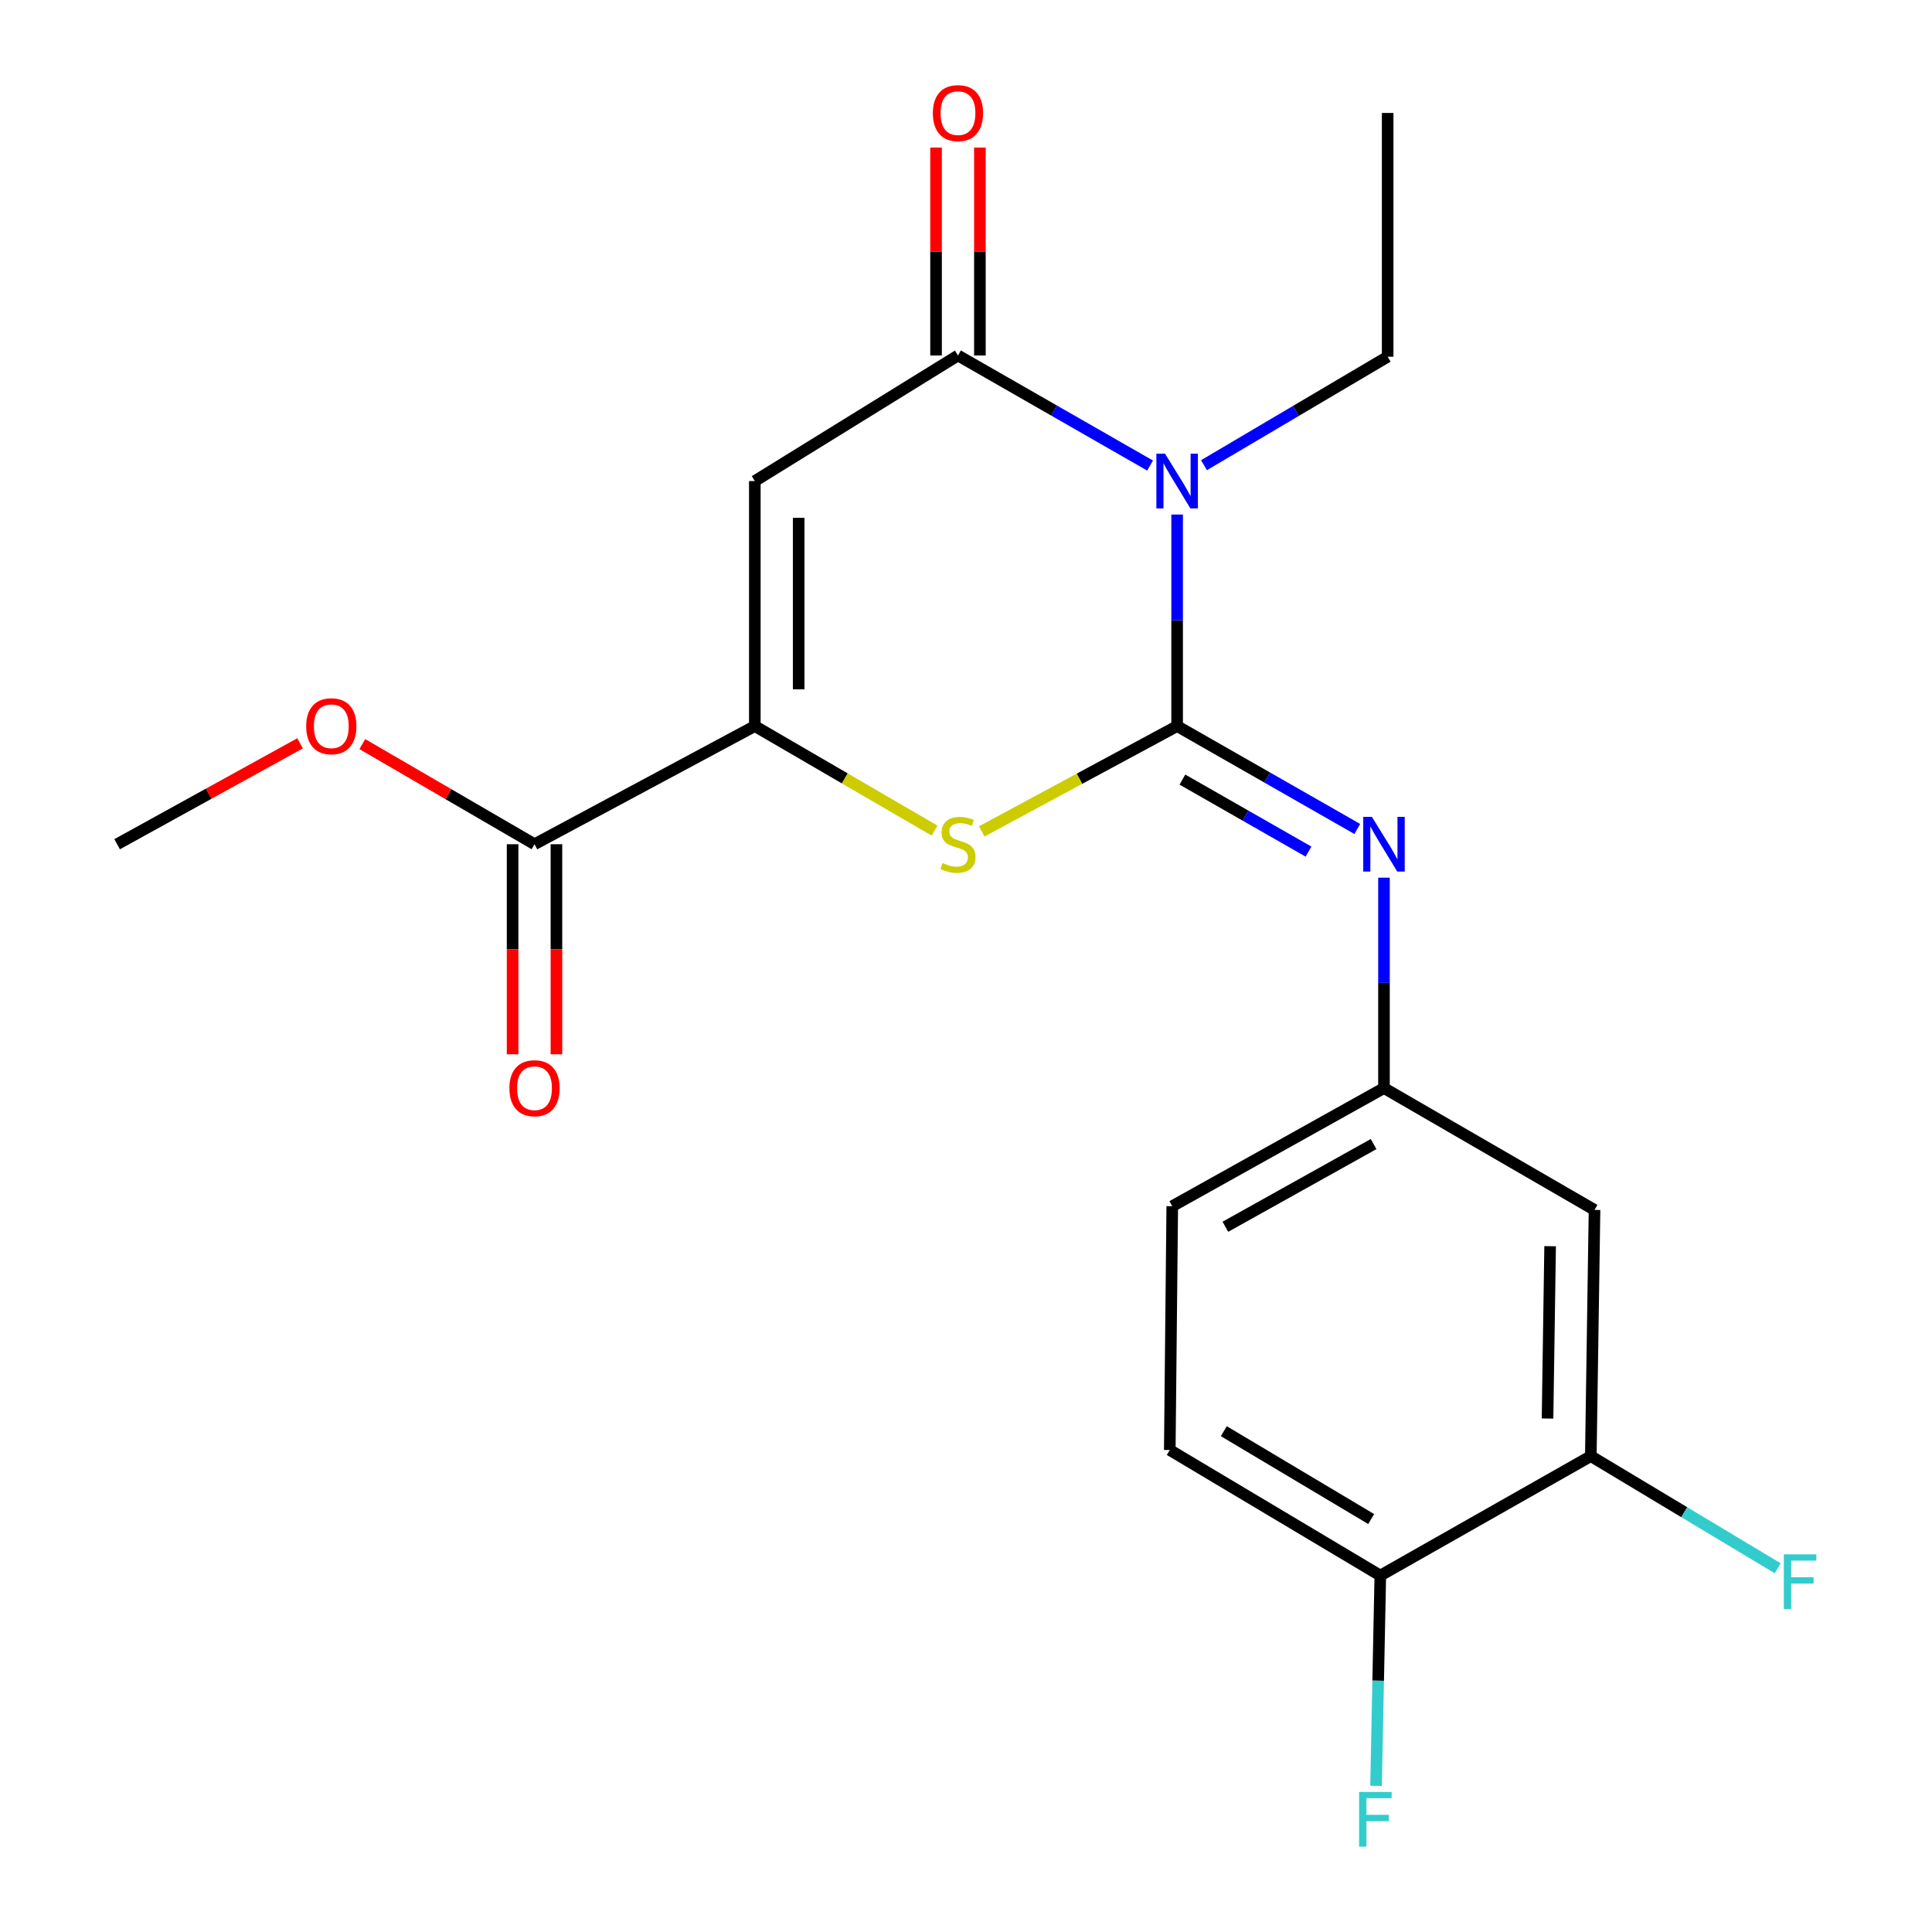 <?xml version='1.0' encoding='iso-8859-1'?>
<svg version='1.1' baseProfile='full'
              xmlns='http://www.w3.org/2000/svg'
                      xmlns:rdkit='http://www.rdkit.org/xml'
                      xmlns:xlink='http://www.w3.org/1999/xlink'
                  xml:space='preserve'
width='1000px' height='1000px' viewBox='0 0 1000 1000'>
<!-- END OF HEADER -->
<rect style='opacity:1.0;fill:#FFFFFF;stroke:none' width='1000' height='1000' x='0' y='0'> </rect>
<path class='bond-0' d='M 609.28,375.819 L 609.28,321.072' style='fill:none;fill-rule:evenodd;stroke:#000000;stroke-width:6px;stroke-linecap:butt;stroke-linejoin:miter;stroke-opacity:1' />
<path class='bond-0' d='M 609.28,321.072 L 609.28,266.325' style='fill:none;fill-rule:evenodd;stroke:#0000FF;stroke-width:6px;stroke-linecap:butt;stroke-linejoin:miter;stroke-opacity:1' />
<path class='bond-3' d='M 609.28,375.819 L 558.714,403.078' style='fill:none;fill-rule:evenodd;stroke:#000000;stroke-width:6px;stroke-linecap:butt;stroke-linejoin:miter;stroke-opacity:1' />
<path class='bond-3' d='M 558.714,403.078 L 508.147,430.338' style='fill:none;fill-rule:evenodd;stroke:#CCCC00;stroke-width:6px;stroke-linecap:butt;stroke-linejoin:miter;stroke-opacity:1' />
<path class='bond-5' d='M 609.28,375.819 L 655.903,402.447' style='fill:none;fill-rule:evenodd;stroke:#000000;stroke-width:6px;stroke-linecap:butt;stroke-linejoin:miter;stroke-opacity:1' />
<path class='bond-5' d='M 655.903,402.447 L 702.526,429.075' style='fill:none;fill-rule:evenodd;stroke:#0000FF;stroke-width:6px;stroke-linecap:butt;stroke-linejoin:miter;stroke-opacity:1' />
<path class='bond-5' d='M 612.012,403.515 L 644.648,422.154' style='fill:none;fill-rule:evenodd;stroke:#000000;stroke-width:6px;stroke-linecap:butt;stroke-linejoin:miter;stroke-opacity:1' />
<path class='bond-5' d='M 644.648,422.154 L 677.284,440.793' style='fill:none;fill-rule:evenodd;stroke:#0000FF;stroke-width:6px;stroke-linecap:butt;stroke-linejoin:miter;stroke-opacity:1' />
<path class='bond-1' d='M 595.272,240.968 L 545.559,212.483' style='fill:none;fill-rule:evenodd;stroke:#0000FF;stroke-width:6px;stroke-linecap:butt;stroke-linejoin:miter;stroke-opacity:1' />
<path class='bond-1' d='M 545.559,212.483 L 495.845,183.999' style='fill:none;fill-rule:evenodd;stroke:#000000;stroke-width:6px;stroke-linecap:butt;stroke-linejoin:miter;stroke-opacity:1' />
<path class='bond-14' d='M 623.184,240.783 L 670.719,212.713' style='fill:none;fill-rule:evenodd;stroke:#0000FF;stroke-width:6px;stroke-linecap:butt;stroke-linejoin:miter;stroke-opacity:1' />
<path class='bond-14' d='M 670.719,212.713 L 718.253,184.642' style='fill:none;fill-rule:evenodd;stroke:#000000;stroke-width:6px;stroke-linecap:butt;stroke-linejoin:miter;stroke-opacity:1' />
<path class='bond-10' d='M 507.192,183.999 L 507.192,130.185' style='fill:none;fill-rule:evenodd;stroke:#000000;stroke-width:6px;stroke-linecap:butt;stroke-linejoin:miter;stroke-opacity:1' />
<path class='bond-10' d='M 507.192,130.185 L 507.192,76.371' style='fill:none;fill-rule:evenodd;stroke:#FF0000;stroke-width:6px;stroke-linecap:butt;stroke-linejoin:miter;stroke-opacity:1' />
<path class='bond-10' d='M 484.498,183.999 L 484.498,130.185' style='fill:none;fill-rule:evenodd;stroke:#000000;stroke-width:6px;stroke-linecap:butt;stroke-linejoin:miter;stroke-opacity:1' />
<path class='bond-10' d='M 484.498,130.185 L 484.498,76.371' style='fill:none;fill-rule:evenodd;stroke:#FF0000;stroke-width:6px;stroke-linecap:butt;stroke-linejoin:miter;stroke-opacity:1' />
<path class='bond-21' d='M 495.845,183.999 L 390.693,248.994' style='fill:none;fill-rule:evenodd;stroke:#000000;stroke-width:6px;stroke-linecap:butt;stroke-linejoin:miter;stroke-opacity:1' />
<path class='bond-2' d='M 390.693,248.994 L 390.693,375.819' style='fill:none;fill-rule:evenodd;stroke:#000000;stroke-width:6px;stroke-linecap:butt;stroke-linejoin:miter;stroke-opacity:1' />
<path class='bond-2' d='M 413.388,268.018 L 413.388,356.796' style='fill:none;fill-rule:evenodd;stroke:#000000;stroke-width:6px;stroke-linecap:butt;stroke-linejoin:miter;stroke-opacity:1' />
<path class='bond-4' d='M 483.724,429.92 L 437.209,402.87' style='fill:none;fill-rule:evenodd;stroke:#CCCC00;stroke-width:6px;stroke-linecap:butt;stroke-linejoin:miter;stroke-opacity:1' />
<path class='bond-4' d='M 437.209,402.87 L 390.693,375.819' style='fill:none;fill-rule:evenodd;stroke:#000000;stroke-width:6px;stroke-linecap:butt;stroke-linejoin:miter;stroke-opacity:1' />
<path class='bond-6' d='M 390.693,375.819 L 276.665,436.969' style='fill:none;fill-rule:evenodd;stroke:#000000;stroke-width:6px;stroke-linecap:butt;stroke-linejoin:miter;stroke-opacity:1' />
<path class='bond-9' d='M 716.349,454.284 L 716.349,508.73' style='fill:none;fill-rule:evenodd;stroke:#0000FF;stroke-width:6px;stroke-linecap:butt;stroke-linejoin:miter;stroke-opacity:1' />
<path class='bond-9' d='M 716.349,508.73 L 716.349,563.176' style='fill:none;fill-rule:evenodd;stroke:#000000;stroke-width:6px;stroke-linecap:butt;stroke-linejoin:miter;stroke-opacity:1' />
<path class='bond-12' d='M 265.318,436.969 L 265.318,491.335' style='fill:none;fill-rule:evenodd;stroke:#000000;stroke-width:6px;stroke-linecap:butt;stroke-linejoin:miter;stroke-opacity:1' />
<path class='bond-12' d='M 265.318,491.335 L 265.318,545.701' style='fill:none;fill-rule:evenodd;stroke:#FF0000;stroke-width:6px;stroke-linecap:butt;stroke-linejoin:miter;stroke-opacity:1' />
<path class='bond-12' d='M 288.012,436.969 L 288.012,491.335' style='fill:none;fill-rule:evenodd;stroke:#000000;stroke-width:6px;stroke-linecap:butt;stroke-linejoin:miter;stroke-opacity:1' />
<path class='bond-12' d='M 288.012,491.335 L 288.012,545.701' style='fill:none;fill-rule:evenodd;stroke:#FF0000;stroke-width:6px;stroke-linecap:butt;stroke-linejoin:miter;stroke-opacity:1' />
<path class='bond-17' d='M 276.665,436.969 L 232.097,411.057' style='fill:none;fill-rule:evenodd;stroke:#000000;stroke-width:6px;stroke-linecap:butt;stroke-linejoin:miter;stroke-opacity:1' />
<path class='bond-17' d='M 232.097,411.057 L 187.529,385.146' style='fill:none;fill-rule:evenodd;stroke:#FF0000;stroke-width:6px;stroke-linecap:butt;stroke-linejoin:miter;stroke-opacity:1' />
<path class='bond-7' d='M 823.405,753.686 L 825.321,626.255' style='fill:none;fill-rule:evenodd;stroke:#000000;stroke-width:6px;stroke-linecap:butt;stroke-linejoin:miter;stroke-opacity:1' />
<path class='bond-7' d='M 801,734.23 L 802.341,645.028' style='fill:none;fill-rule:evenodd;stroke:#000000;stroke-width:6px;stroke-linecap:butt;stroke-linejoin:miter;stroke-opacity:1' />
<path class='bond-15' d='M 823.405,753.686 L 871.774,782.715' style='fill:none;fill-rule:evenodd;stroke:#000000;stroke-width:6px;stroke-linecap:butt;stroke-linejoin:miter;stroke-opacity:1' />
<path class='bond-15' d='M 871.774,782.715 L 920.143,811.744' style='fill:none;fill-rule:evenodd;stroke:#33CCCC;stroke-width:6px;stroke-linecap:butt;stroke-linejoin:miter;stroke-opacity:1' />
<path class='bond-22' d='M 823.405,753.686 L 714.445,815.503' style='fill:none;fill-rule:evenodd;stroke:#000000;stroke-width:6px;stroke-linecap:butt;stroke-linejoin:miter;stroke-opacity:1' />
<path class='bond-8' d='M 825.321,626.255 L 716.349,563.176' style='fill:none;fill-rule:evenodd;stroke:#000000;stroke-width:6px;stroke-linecap:butt;stroke-linejoin:miter;stroke-opacity:1' />
<path class='bond-16' d='M 716.349,563.176 L 606.759,624.326' style='fill:none;fill-rule:evenodd;stroke:#000000;stroke-width:6px;stroke-linecap:butt;stroke-linejoin:miter;stroke-opacity:1' />
<path class='bond-16' d='M 710.969,592.167 L 634.256,634.972' style='fill:none;fill-rule:evenodd;stroke:#000000;stroke-width:6px;stroke-linecap:butt;stroke-linejoin:miter;stroke-opacity:1' />
<path class='bond-11' d='M 714.445,815.503 L 605.473,750.521' style='fill:none;fill-rule:evenodd;stroke:#000000;stroke-width:6px;stroke-linecap:butt;stroke-linejoin:miter;stroke-opacity:1' />
<path class='bond-11' d='M 709.723,786.264 L 633.442,740.776' style='fill:none;fill-rule:evenodd;stroke:#000000;stroke-width:6px;stroke-linecap:butt;stroke-linejoin:miter;stroke-opacity:1' />
<path class='bond-18' d='M 714.445,815.503 L 713.341,869.931' style='fill:none;fill-rule:evenodd;stroke:#000000;stroke-width:6px;stroke-linecap:butt;stroke-linejoin:miter;stroke-opacity:1' />
<path class='bond-18' d='M 713.341,869.931 L 712.237,924.358' style='fill:none;fill-rule:evenodd;stroke:#33CCCC;stroke-width:6px;stroke-linecap:butt;stroke-linejoin:miter;stroke-opacity:1' />
<path class='bond-13' d='M 605.473,750.521 L 606.759,624.326' style='fill:none;fill-rule:evenodd;stroke:#000000;stroke-width:6px;stroke-linecap:butt;stroke-linejoin:miter;stroke-opacity:1' />
<path class='bond-20' d='M 718.253,184.642 L 718.253,58.472' style='fill:none;fill-rule:evenodd;stroke:#000000;stroke-width:6px;stroke-linecap:butt;stroke-linejoin:miter;stroke-opacity:1' />
<path class='bond-19' d='M 155.323,384.736 L 107.974,410.852' style='fill:none;fill-rule:evenodd;stroke:#FF0000;stroke-width:6px;stroke-linecap:butt;stroke-linejoin:miter;stroke-opacity:1' />
<path class='bond-19' d='M 107.974,410.852 L 60.624,436.969' style='fill:none;fill-rule:evenodd;stroke:#000000;stroke-width:6px;stroke-linecap:butt;stroke-linejoin:miter;stroke-opacity:1' />
<path  class='atom-1' d='M 603.02 234.834
L 612.3 249.834
Q 613.22 251.314, 614.7 253.994
Q 616.18 256.674, 616.26 256.834
L 616.26 234.834
L 620.02 234.834
L 620.02 263.154
L 616.14 263.154
L 606.18 246.754
Q 605.02 244.834, 603.78 242.634
Q 602.58 240.434, 602.22 239.754
L 602.22 263.154
L 598.54 263.154
L 598.54 234.834
L 603.02 234.834
' fill='#0000FF'/>
<path  class='atom-4' d='M 487.845 446.689
Q 488.165 446.809, 489.485 447.369
Q 490.805 447.929, 492.245 448.289
Q 493.725 448.609, 495.165 448.609
Q 497.845 448.609, 499.405 447.329
Q 500.965 446.009, 500.965 443.729
Q 500.965 442.169, 500.165 441.209
Q 499.405 440.249, 498.205 439.729
Q 497.005 439.209, 495.005 438.609
Q 492.485 437.849, 490.965 437.129
Q 489.485 436.409, 488.405 434.889
Q 487.365 433.369, 487.365 430.809
Q 487.365 427.249, 489.765 425.049
Q 492.205 422.849, 497.005 422.849
Q 500.285 422.849, 504.005 424.409
L 503.085 427.489
Q 499.685 426.089, 497.125 426.089
Q 494.365 426.089, 492.845 427.249
Q 491.325 428.369, 491.365 430.329
Q 491.365 431.849, 492.125 432.769
Q 492.925 433.689, 494.045 434.209
Q 495.205 434.729, 497.125 435.329
Q 499.685 436.129, 501.205 436.929
Q 502.725 437.729, 503.805 439.369
Q 504.925 440.969, 504.925 443.729
Q 504.925 447.649, 502.285 449.769
Q 499.685 451.849, 495.325 451.849
Q 492.805 451.849, 490.885 451.289
Q 489.005 450.769, 486.765 449.849
L 487.845 446.689
' fill='#CCCC00'/>
<path  class='atom-6' d='M 710.089 422.809
L 719.369 437.809
Q 720.289 439.289, 721.769 441.969
Q 723.249 444.649, 723.329 444.809
L 723.329 422.809
L 727.089 422.809
L 727.089 451.129
L 723.209 451.129
L 713.249 434.729
Q 712.089 432.809, 710.849 430.609
Q 709.649 428.409, 709.289 427.729
L 709.289 451.129
L 705.609 451.129
L 705.609 422.809
L 710.089 422.809
' fill='#0000FF'/>
<path  class='atom-11' d='M 482.845 58.552
Q 482.845 51.752, 486.205 47.952
Q 489.565 44.152, 495.845 44.152
Q 502.125 44.152, 505.485 47.952
Q 508.845 51.752, 508.845 58.552
Q 508.845 65.432, 505.445 69.352
Q 502.045 73.232, 495.845 73.232
Q 489.605 73.232, 486.205 69.352
Q 482.845 65.472, 482.845 58.552
M 495.845 70.032
Q 500.165 70.032, 502.485 67.152
Q 504.845 64.232, 504.845 58.552
Q 504.845 52.992, 502.485 50.192
Q 500.165 47.352, 495.845 47.352
Q 491.525 47.352, 489.165 50.152
Q 486.845 52.952, 486.845 58.552
Q 486.845 64.272, 489.165 67.152
Q 491.525 70.032, 495.845 70.032
' fill='#FF0000'/>
<path  class='atom-13' d='M 263.665 563.256
Q 263.665 556.456, 267.025 552.656
Q 270.385 548.856, 276.665 548.856
Q 282.945 548.856, 286.305 552.656
Q 289.665 556.456, 289.665 563.256
Q 289.665 570.136, 286.265 574.056
Q 282.865 577.936, 276.665 577.936
Q 270.425 577.936, 267.025 574.056
Q 263.665 570.176, 263.665 563.256
M 276.665 574.736
Q 280.985 574.736, 283.305 571.856
Q 285.665 568.936, 285.665 563.256
Q 285.665 557.696, 283.305 554.896
Q 280.985 552.056, 276.665 552.056
Q 272.345 552.056, 269.985 554.856
Q 267.665 557.656, 267.665 563.256
Q 267.665 568.976, 269.985 571.856
Q 272.345 574.736, 276.665 574.736
' fill='#FF0000'/>
<path  class='atom-16' d='M 923.301 804.533
L 940.141 804.533
L 940.141 807.773
L 927.101 807.773
L 927.101 816.373
L 938.701 816.373
L 938.701 819.653
L 927.101 819.653
L 927.101 832.853
L 923.301 832.853
L 923.301 804.533
' fill='#33CCCC'/>
<path  class='atom-18' d='M 158.488 375.899
Q 158.488 369.099, 161.848 365.299
Q 165.208 361.499, 171.488 361.499
Q 177.768 361.499, 181.128 365.299
Q 184.488 369.099, 184.488 375.899
Q 184.488 382.779, 181.088 386.699
Q 177.688 390.579, 171.488 390.579
Q 165.248 390.579, 161.848 386.699
Q 158.488 382.819, 158.488 375.899
M 171.488 387.379
Q 175.808 387.379, 178.128 384.499
Q 180.488 381.579, 180.488 375.899
Q 180.488 370.339, 178.128 367.539
Q 175.808 364.699, 171.488 364.699
Q 167.168 364.699, 164.808 367.499
Q 162.488 370.299, 162.488 375.899
Q 162.488 381.619, 164.808 384.499
Q 167.168 387.379, 171.488 387.379
' fill='#FF0000'/>
<path  class='atom-19' d='M 703.466 927.513
L 720.306 927.513
L 720.306 930.753
L 707.266 930.753
L 707.266 939.353
L 718.866 939.353
L 718.866 942.633
L 707.266 942.633
L 707.266 955.833
L 703.466 955.833
L 703.466 927.513
' fill='#33CCCC'/>
</svg>
